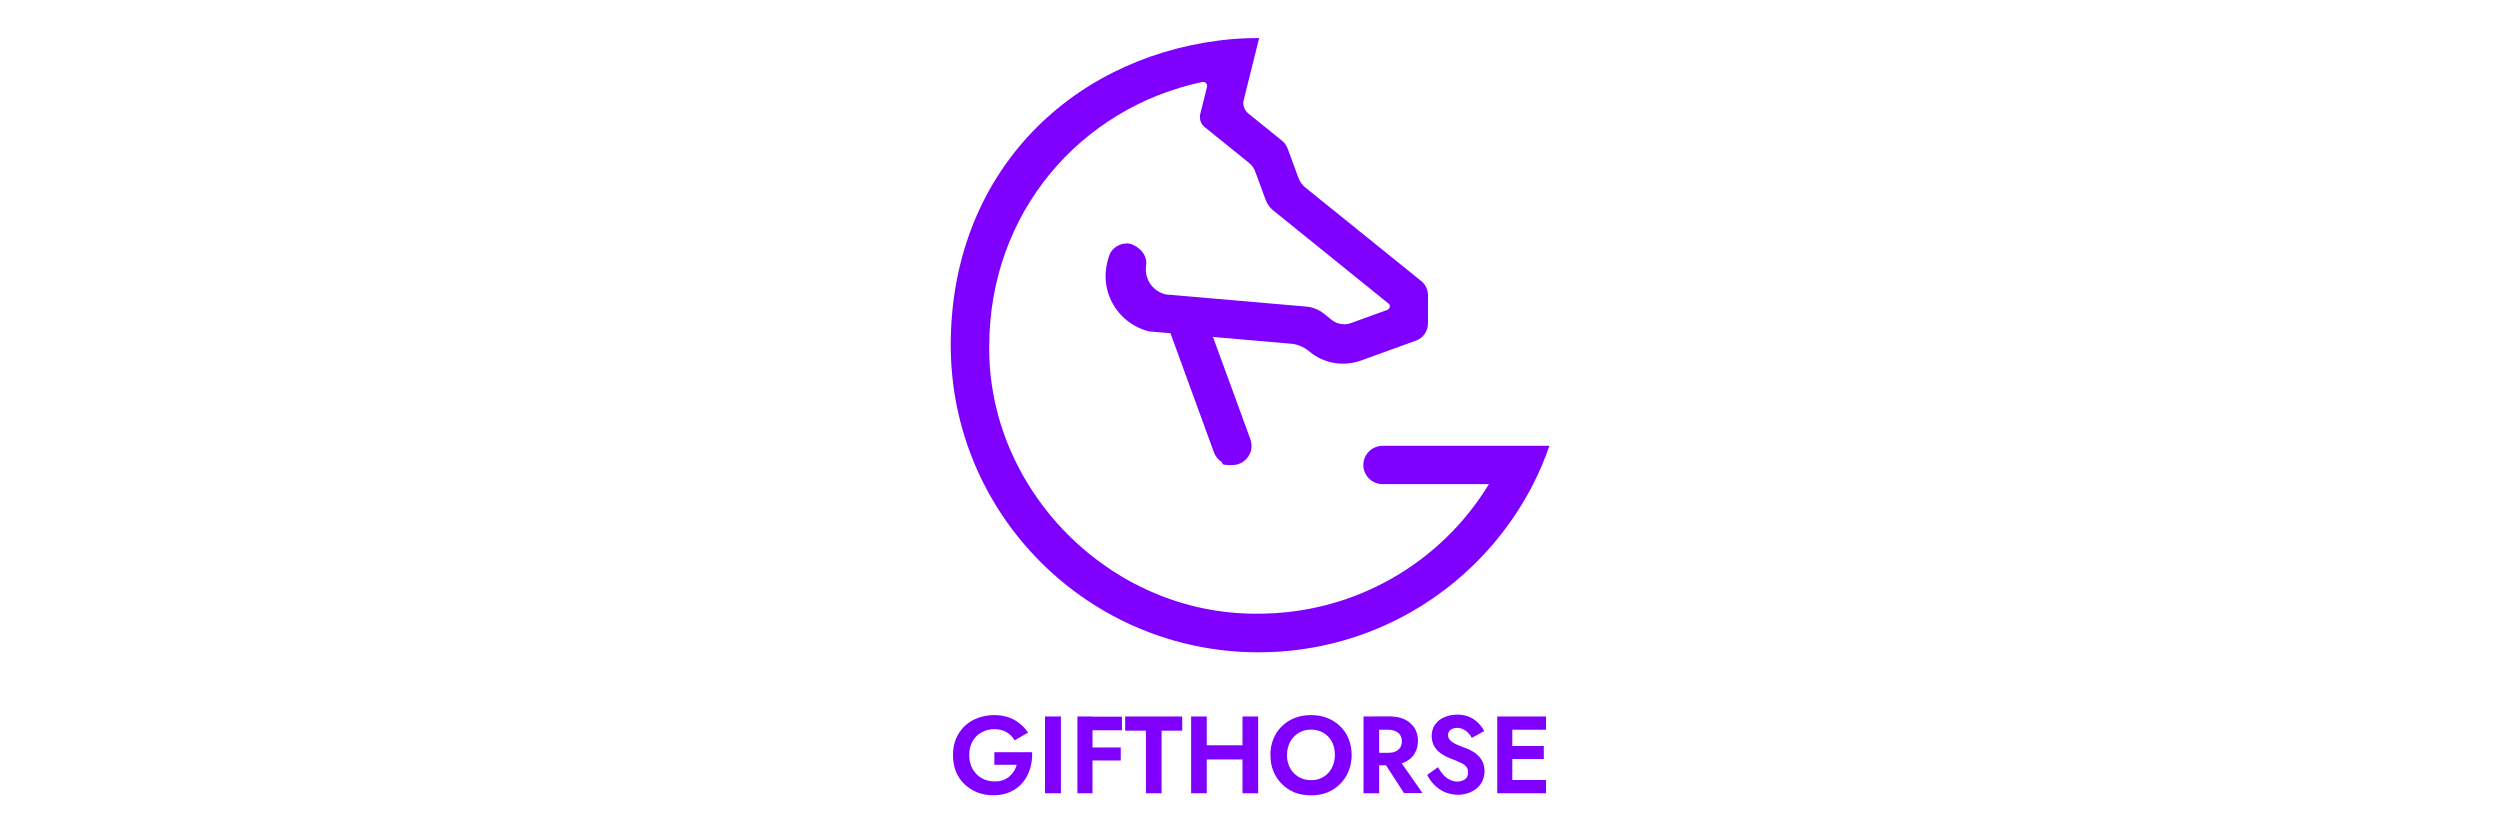 <?xml version="1.0" encoding="UTF-8"?> <svg xmlns="http://www.w3.org/2000/svg" viewBox="0 0 2700 900"><path d="M1673.3 481.8c-5 14.3-10.9 28.2-17.7 41.5-55 107.5-167 181.2-296.3 181.2-183.7 0-332.5-148.6-332.5-331.8s126.1-307.9 289.3-328.9c14.2-1.9 28.5-2.7 43.2-2.7h.6l-10.4 41.7-6.3 25.3c-1.3 5.2.6 10.7 4.7 14.2l36.6 29.6c2.9 2.3 5 5.3 6.2 8.7l11.5 31.2c1.6 4.3 4.3 8.2 7.9 11l90.6 73.1 34.2 27.6c4.6 3.7 7.3 9.3 7.3 15.3v30.6c0 8.3-5.2 15.7-13 18.5l-28.5 10.3-30.9 11.2c-18.8 6.7-39.5 3.3-55-9.2l-1.6-1.3c-5.4-4.4-12.2-7.2-19.2-7.7l-84-7.3 40.4 110.5c5 13.6-5.2 27.9-19.6 27.9s-8.6-1.4-12-3.7c-3.4-2.4-6.2-5.9-7.7-9.9l-47-128.8-3.3-.3-20-1.7c-22.2-5.6-39.8-23.2-45.1-45.5-1.1-4.7-1.7-9.6-1.7-14.7s1.3-14 3.3-19.8c.3-1 .7-2 1.1-3v-.3c3.3-7 10.4-11.7 18.8-11.7s20.8 9.3 20.8 20.8v1.7l-.4 2.9c0 1-.1 1.9-.1 2.9 0 13.7 10.2 25 23.3 27.1h.9c.7 0 1.4.1 2.3.1h.1l49.5 4.3 97.1 8.4c7 .6 13.7 3.3 19.2 7.7l8.3 6.7c5.9 4.7 13.9 6 20.9 3.4l39.2-14.2c1.6-.6 2.7-2.1 2.7-3.9s-.6-2.4-1.6-3.1l-124.5-100.6c-3.6-2.9-6.3-6.7-7.9-11l-11.5-31.2c-1.3-3.4-3.4-6.4-6.2-8.7l-19.2-15.5-29.1-23.5c-4.2-3.4-6-8.9-4.7-14.2l7.3-29.3c.7-3-2-5.7-5-5.2-131.7 27.9-229.9 141-230.2 284.7-2.1 154.2 128.8 290 288.4 289.6 106.5.6 199.8-55.3 251.2-139.9h-114.7c-5.7 0-10.9-2.3-14.7-6-3.7-3.7-6.2-8.9-6.2-14.6 0-11.5 9.3-20.8 20.8-20.8h180.2Zm-599.4 344.1v-13.5h40.8c.3 6.3-.6 12.3-2.3 17.9s-4.3 10.6-7.9 14.9-8 7.6-13.3 10-11.3 3.7-18 3.7-12.3-1-17.7-3.1c-5.3-2.1-10-5.2-14-9s-7-8.4-9.2-13.9c-2.1-5.3-3.1-11.3-3.1-17.6s1.1-12.2 3.3-17.5c2.3-5.3 5.4-9.9 9.4-13.7 4-3.7 8.7-6.7 14.2-8.7 5.4-2 11.3-3.1 17.7-3.1s10.7.9 15.3 2.4c4.6 1.6 8.6 3.7 12 6.6 3.6 2.7 6.6 6 9.2 9.9l-14.5 8.4c-2-3.6-4.9-6.6-8.6-8.7-3.6-2.3-8-3.4-13.3-3.4s-9.4 1.1-13.6 3.4c-4.2 2.1-7.4 5.4-9.9 9.6s-3.6 9.2-3.6 14.9 1.1 10.7 3.6 15 5.6 7.6 9.6 9.9c4.2 2.4 8.7 3.6 13.9 3.6s6.4-.4 9.2-1.3q4.05-1.5 6.9-3.9c2-1.7 3.6-3.6 5-5.7 1.3-2.1 2.4-4.4 3-7h-24Zm54.7-52.1h17.2v82.9h-17.2zm46 14.9V774h37.1v14.7zm0 32.6v-14h35.8v14zm-11-47.5h16.3v82.9h-16.3zm51.6 15.3v-15.3h61.6v15.3h-22.3v67.6h-16.9v-67.6h-22.3Zm76.8 31.1v-15.3h60.8v15.3zm49.9-46.4h16.9v82.9h-16.9zm-55.5 0h16.9v82.9h-16.9zm103.5 41.5c0 5.3 1.1 10 3.3 14 2.1 4.2 5.3 7.3 9.2 9.7s8.3 3.6 13.5 3.6 9.6-1.1 13.5-3.6c3.9-2.4 6.9-5.6 9-9.7 2.1-4.2 3.3-8.7 3.3-14s-1-10-3.1-14c-2.1-4.2-5.2-7.3-9-9.7-3.9-2.4-8.4-3.6-13.6-3.6s-9.6 1.1-13.5 3.6c-3.9 2.4-6.9 5.6-9.2 9.7-2.1 4.2-3.3 8.7-3.3 14Zm-17.9 0c0-6.3 1.1-12 3.3-17.3 2.1-5.3 5.3-9.9 9.2-13.7 4-3.9 8.6-6.9 13.9-8.9 5.3-2.1 11.2-3.1 17.5-3.1s12.2 1 17.5 3.1c5.3 2 9.9 5 13.9 8.9s7.2 8.4 9.2 13.7c2.1 5.2 3.3 11 3.3 17.3s-1.1 12-3.3 17.5c-2.1 5.3-5.2 9.9-9.2 13.9-3.9 4-8.4 7-13.9 9.2-5.3 2.1-11.2 3.1-17.5 3.1s-12.3-1-17.6-3.1-9.9-5.3-13.9-9.2c-4-4-7-8.6-9.2-13.9s-3.1-11.2-3.1-17.5Zm119.5 2.7h17.9l26.9 38.5h-20l-24.9-38.5zm-18.9-44.2h16.9v82.9h-16.9zm10.3 14.4v-14.5h17.5c6.6 0 12.2 1.1 16.7 3.3s8 5.3 10.6 9.2c2.4 4 3.7 8.6 3.7 13.9s-1.3 9.9-3.7 13.9-6 7-10.6 9.2-10.2 3.3-16.7 3.3h-17.5V813h16.5c3 0 5.6-.4 7.7-1.4s3.9-2.4 5.2-4.3c1.1-1.9 1.7-4.2 1.7-6.7s-.6-4.9-1.7-6.6c-1.1-1.9-2.9-3.3-5.2-4.3-2.1-1-4.7-1.6-7.7-1.6h-16.5Zm70.3 40.7c1.7 3 3.6 5.7 5.7 8s4.4 4 7 5.3 5.3 1.9 8.2 1.9 6.2-.9 8.3-2.6 3.1-4.2 3.1-7.2-.7-4.7-2-6.3-3.1-3-5.9-4.2c-2.6-1.3-5.6-2.6-9.3-4-2-.7-4.3-1.7-6.9-2.9-2.6-1.3-4.9-2.9-7.2-4.7-2.3-2-4.2-4.3-5.7-7.2-1.4-2.9-2.3-6.3-2.3-10.2s1.1-8.7 3.6-12.2 5.7-6.2 9.9-7.9c4.2-1.9 8.9-2.9 14-2.9s9.9.9 13.6 2.7c3.9 1.7 7 4 9.6 6.7s4.6 5.4 6 8.4l-13.3 7.3c-1.1-2-2.4-3.7-4-5.3-1.4-1.7-3.3-3-5.2-3.9-2-1-4.2-1.6-6.7-1.6s-5.9.9-7.4 2.4c-1.7 1.4-2.4 3.3-2.4 5.3s.7 3.9 2 5.4c1.3 1.4 3.4 3 6.2 4.4 2.7 1.3 6.3 2.7 10.4 4.2 2.7 1 5.3 2.1 7.7 3.6 2.6 1.4 4.7 3.1 6.7 5.2 2 2 3.6 4.3 4.7 7.2 1.1 2.7 1.7 5.9 1.7 9.3s-.9 7.6-2.4 10.7c-1.6 3.1-3.7 5.9-6.4 8s-5.9 3.7-9.3 4.9c-3.4 1.1-7 1.7-10.7 1.7s-9.7-1-14.2-2.9c-4.3-2-8.2-4.6-11.3-7.9-3.3-3.3-5.7-6.9-7.6-10.7l12-8.6h-.3Zm74.7 27.8v-14.3h41.8v14.3zm0-68.6v-14.3h41.8v14.3zm0 31.6v-14h39.4v14zm-10.9-45.9h16.3v82.9H1617z" style="fill:#7f00ff"></path></svg> 